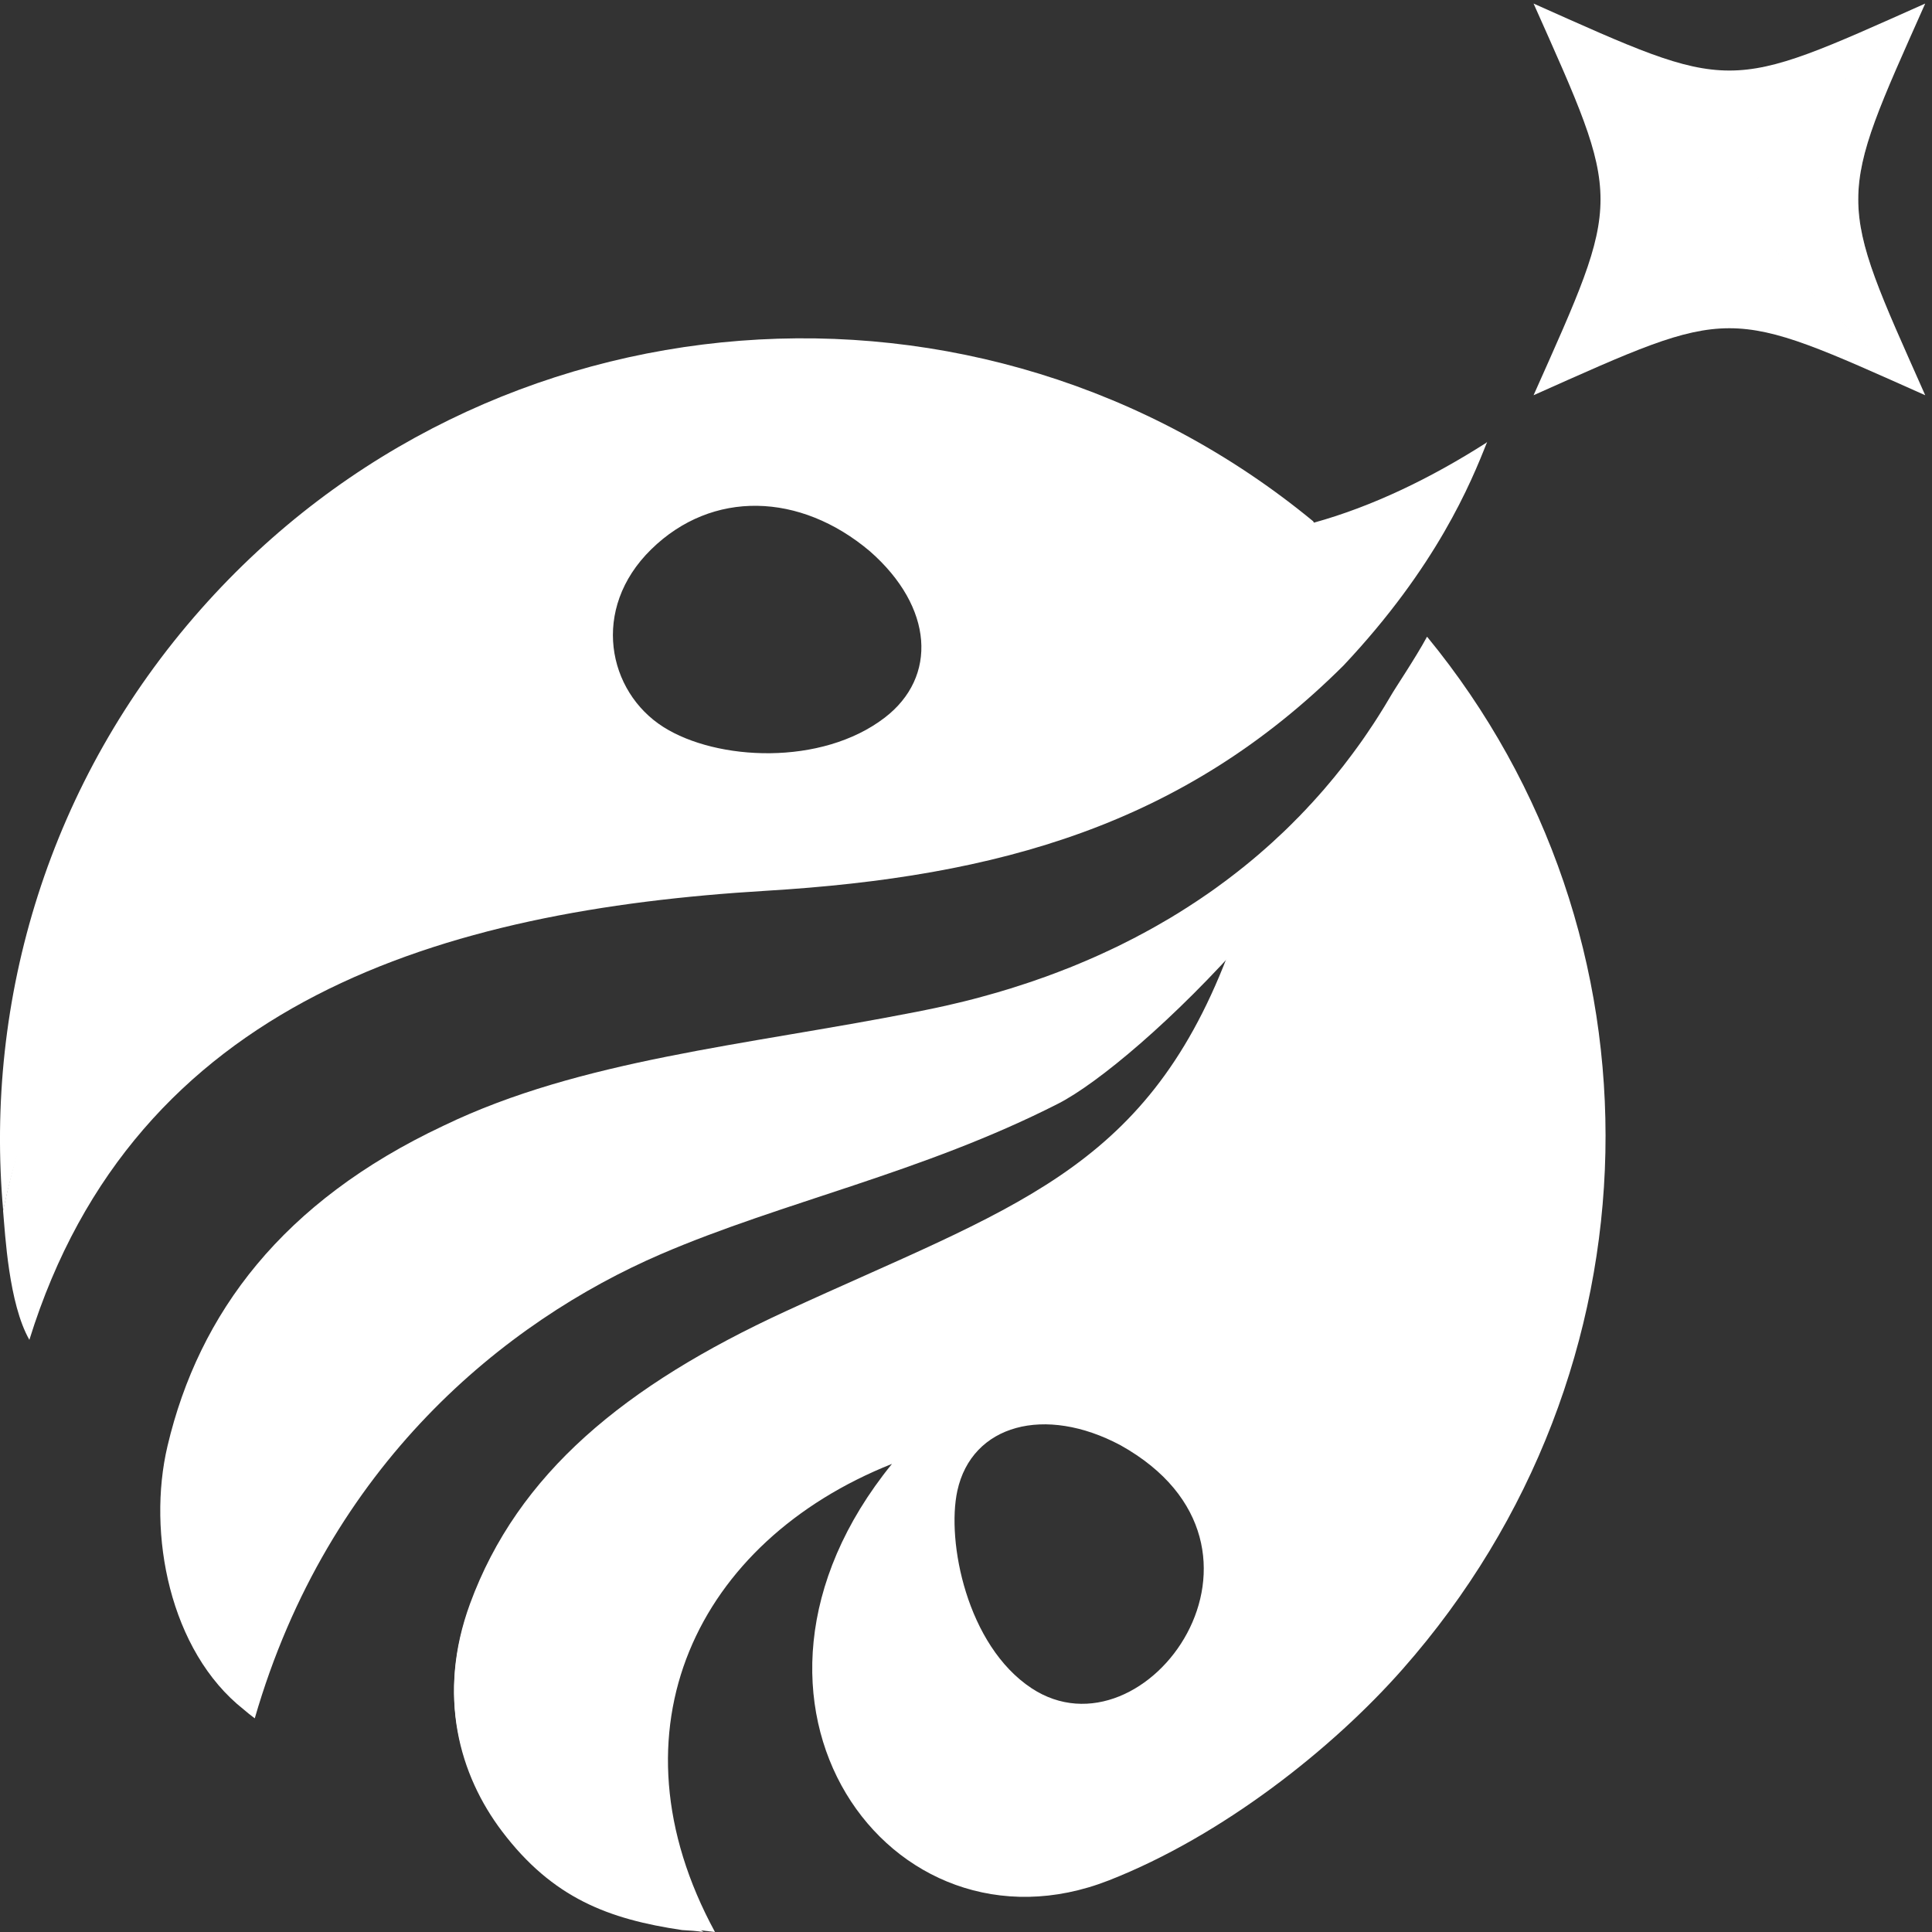 <svg width="44" height="44" viewBox="0 0 44 44" fill="none" xmlns="http://www.w3.org/2000/svg">
<rect x="0" y="0" width="44" height="44" fill="#333333" stroke="none"/>
<path fill-rule="evenodd" clip-rule="evenodd" d="M43.845 0.081C41.812 4.643 41.812 4.439 43.845 9.001C39.284 6.967 39.487 6.967 34.926 9.001C36.959 4.439 36.959 4.643 34.926 0.081C39.487 2.115 39.284 2.115 43.845 0.081Z" fill="white"/>
<mask id="mask0_1528_27233" style="mask-type:alpha" maskUnits="userSpaceOnUse" x="39" y="0" width="5" height="10">
<path d="M43.92 0H39.813V9.082H43.92V0Z" fill="url(#paint0_linear_1528_27233)"/>
</mask>
<g mask="url(#mask0_1528_27233)">
<path fill-rule="evenodd" clip-rule="evenodd" d="M43.846 0.081C41.812 4.643 41.812 4.439 43.846 9.001C41.941 7.449 39.826 5.449 39.901 4.514C39.975 3.585 41.582 2.21 43.846 0.081Z" fill="#FEFEFE"/>
</g>
<path fill-rule="evenodd" clip-rule="evenodd" d="M17.445 20.287C22.754 19.968 26.961 18.778 30.599 15.155C32.72 12.901 33.5 11 33.87 10.06C24.5 22.5 13.172 16.242 8.5 18C3.828 19.758 1.145 22.388 0.07 27.573C0.119 28.117 0.198 29.686 0.669 30.514C3.071 22.777 10.105 20.728 17.445 20.287Z" fill="white"/>
<path fill-rule="evenodd" clip-rule="evenodd" d="M29.924 11.903L29.906 11.871C22.337 5.638 11.123 6.475 4.578 13.871C1.116 17.781 -0.359 22.759 0.073 27.576C1.144 22.413 4.405 19.802 8.301 18.8C15.623 16.917 22.365 20.842 29.816 14.922C31.349 13.703 33.103 11.498 33.862 10.076C32.59 10.889 31.257 11.534 29.924 11.903ZM19.813 12.556C21.264 13.829 21.356 15.42 20.148 16.345C18.707 17.45 16.321 17.327 15.107 16.556C13.843 15.754 13.443 13.871 14.831 12.511C16.219 11.151 18.223 11.212 19.813 12.556Z" fill="white"/>
<path fill-rule="evenodd" clip-rule="evenodd" d="M32.5 14.5C38.077 21.287 37.939 31.212 31.945 38.012C30.347 39.826 27.835 41.813 25.252 42.825C20.279 44.773 15.913 38.758 20.314 33.339C15.876 35.105 13.784 39.401 16.283 44C14.237 43.772 12.755 43.407 11.43 41.656C10.468 40.385 9.944 38.596 10.705 36.523C11.793 33.559 14.225 31.553 17.892 29.864C23.015 27.503 26.056 26.698 27.948 21.787C29.775 19.766 31.399 17.431 32.5 14.5ZM25.522 32.916C23.796 31.994 22.133 32.443 21.803 33.951C21.552 35.106 22.019 37.475 23.493 38.448C26.097 40.164 29.663 35.231 25.522 32.916Z" fill="white"/>
<path fill-rule="evenodd" clip-rule="evenodd" d="M18.666 31.774C15.949 33.038 13.858 35.028 13.151 37.719C12.513 40.147 13.448 42.467 16.024 44C15.868 43.977 15.703 43.964 15.534 43.956C13.866 43.708 12.589 43.235 11.431 41.704C10.468 40.43 9.944 38.636 10.705 36.559C11.795 33.588 14.229 31.577 17.899 29.884C22.69 27.674 25.661 26.824 27.576 22.71C27.226 23.626 26.731 28.149 18.678 31.758L18.666 31.774Z" fill="white"/>
<path fill-rule="evenodd" clip-rule="evenodd" d="M10.114 25.631C13.225 24.132 16.96 23.811 20.819 23.054L20.847 23.049C20.926 23.033 21.006 23.017 21.085 23.001C21.159 22.986 21.233 22.971 21.308 22.955C21.378 22.94 21.448 22.925 21.518 22.909L21.521 22.909C21.564 22.899 21.606 22.889 21.648 22.879L21.738 22.858C21.774 22.85 21.809 22.841 21.845 22.833C21.882 22.824 21.919 22.815 21.957 22.806L22.057 22.781L22.17 22.752L22.283 22.722L22.381 22.695L22.497 22.663L22.592 22.636C22.632 22.626 22.671 22.614 22.711 22.603L22.8 22.576L22.91 22.543L23.014 22.512L23.113 22.48L23.219 22.446L23.323 22.412L23.421 22.38C23.461 22.367 23.5 22.353 23.54 22.34L23.621 22.311L23.741 22.269L23.824 22.24L23.939 22.197L24.026 22.165L24.133 22.124L24.227 22.087L24.335 22.046L24.419 22.012L24.531 21.966L24.618 21.929L24.726 21.884L24.809 21.848L24.919 21.8L25 21.764L25.112 21.713L25.189 21.677C25.226 21.66 25.263 21.643 25.301 21.625L25.379 21.588L25.49 21.535L25.563 21.498L25.677 21.441L25.747 21.405L25.86 21.348L25.933 21.308L26.04 21.252L26.118 21.209L26.223 21.152L26.294 21.112C26.33 21.092 26.365 21.072 26.401 21.051L26.473 21.009C26.51 20.988 26.546 20.967 26.582 20.946L26.639 20.913C26.679 20.888 26.72 20.864 26.76 20.839L26.807 20.811C26.849 20.785 26.891 20.758 26.933 20.732L26.982 20.701C27.021 20.676 27.062 20.65 27.102 20.624L27.166 20.582C27.2 20.56 27.235 20.537 27.27 20.514L27.34 20.467C27.373 20.445 27.406 20.423 27.438 20.4L27.506 20.354C27.539 20.33 27.573 20.307 27.606 20.284L27.655 20.249C27.695 20.22 27.735 20.191 27.775 20.162L27.784 20.155C27.835 20.119 27.884 20.082 27.934 20.045L27.973 20.015C28.224 19.826 28.469 19.629 28.706 19.424L28.714 19.416C28.75 19.386 28.785 19.354 28.821 19.323L28.867 19.282C28.903 19.25 28.938 19.218 28.973 19.187L29.015 19.148C29.043 19.123 29.07 19.098 29.096 19.072L29.169 19.005L29.234 18.944C29.259 18.919 29.286 18.894 29.312 18.869C29.339 18.842 29.366 18.815 29.393 18.789L29.454 18.728C29.483 18.699 29.511 18.67 29.54 18.641L29.595 18.586C29.622 18.558 29.648 18.53 29.674 18.503C29.695 18.481 29.717 18.459 29.738 18.437C29.763 18.41 29.789 18.382 29.814 18.354L29.873 18.292C29.899 18.262 29.926 18.233 29.953 18.203L30.009 18.141C30.035 18.113 30.059 18.084 30.084 18.056L30.145 17.987L30.211 17.909L30.278 17.83C30.3 17.804 30.322 17.778 30.343 17.752L30.407 17.675L30.474 17.591L30.533 17.518L30.598 17.436L30.662 17.352L30.722 17.273L30.782 17.194L30.845 17.109L30.907 17.024L30.963 16.947L31.027 16.857L31.081 16.779L31.144 16.687L31.197 16.607L31.258 16.517L31.313 16.433L31.37 16.344L31.422 16.262C31.443 16.229 31.463 16.197 31.483 16.164L31.532 16.085C31.552 16.052 31.571 16.021 31.59 15.988L31.639 15.906L31.673 15.849C31.761 15.691 32.237 14.987 32.5 14.5C31.122 19.29 25.896 24.219 24.099 25.135C21.001 26.713 17.82 27.369 15.05 28.563C11.505 30.092 7.475 33.352 5.802 39.134C5.715 39.069 5.631 39.003 5.551 38.933C3.863 37.602 3.345 34.917 3.815 32.931C4.531 29.899 6.44 27.363 10.089 25.643L10.114 25.631Z" fill="white"/>
<defs>
<linearGradient id="paint0_linear_1528_27233" x1="45.465" y1="5.719" x2="38.776" y2="3.539" gradientUnits="userSpaceOnUse">
<stop stop-color="white" stop-opacity="0.53"/>
<stop offset="0.982" stop-color="white" stop-opacity="0"/>
</linearGradient>
</defs>
</svg>

